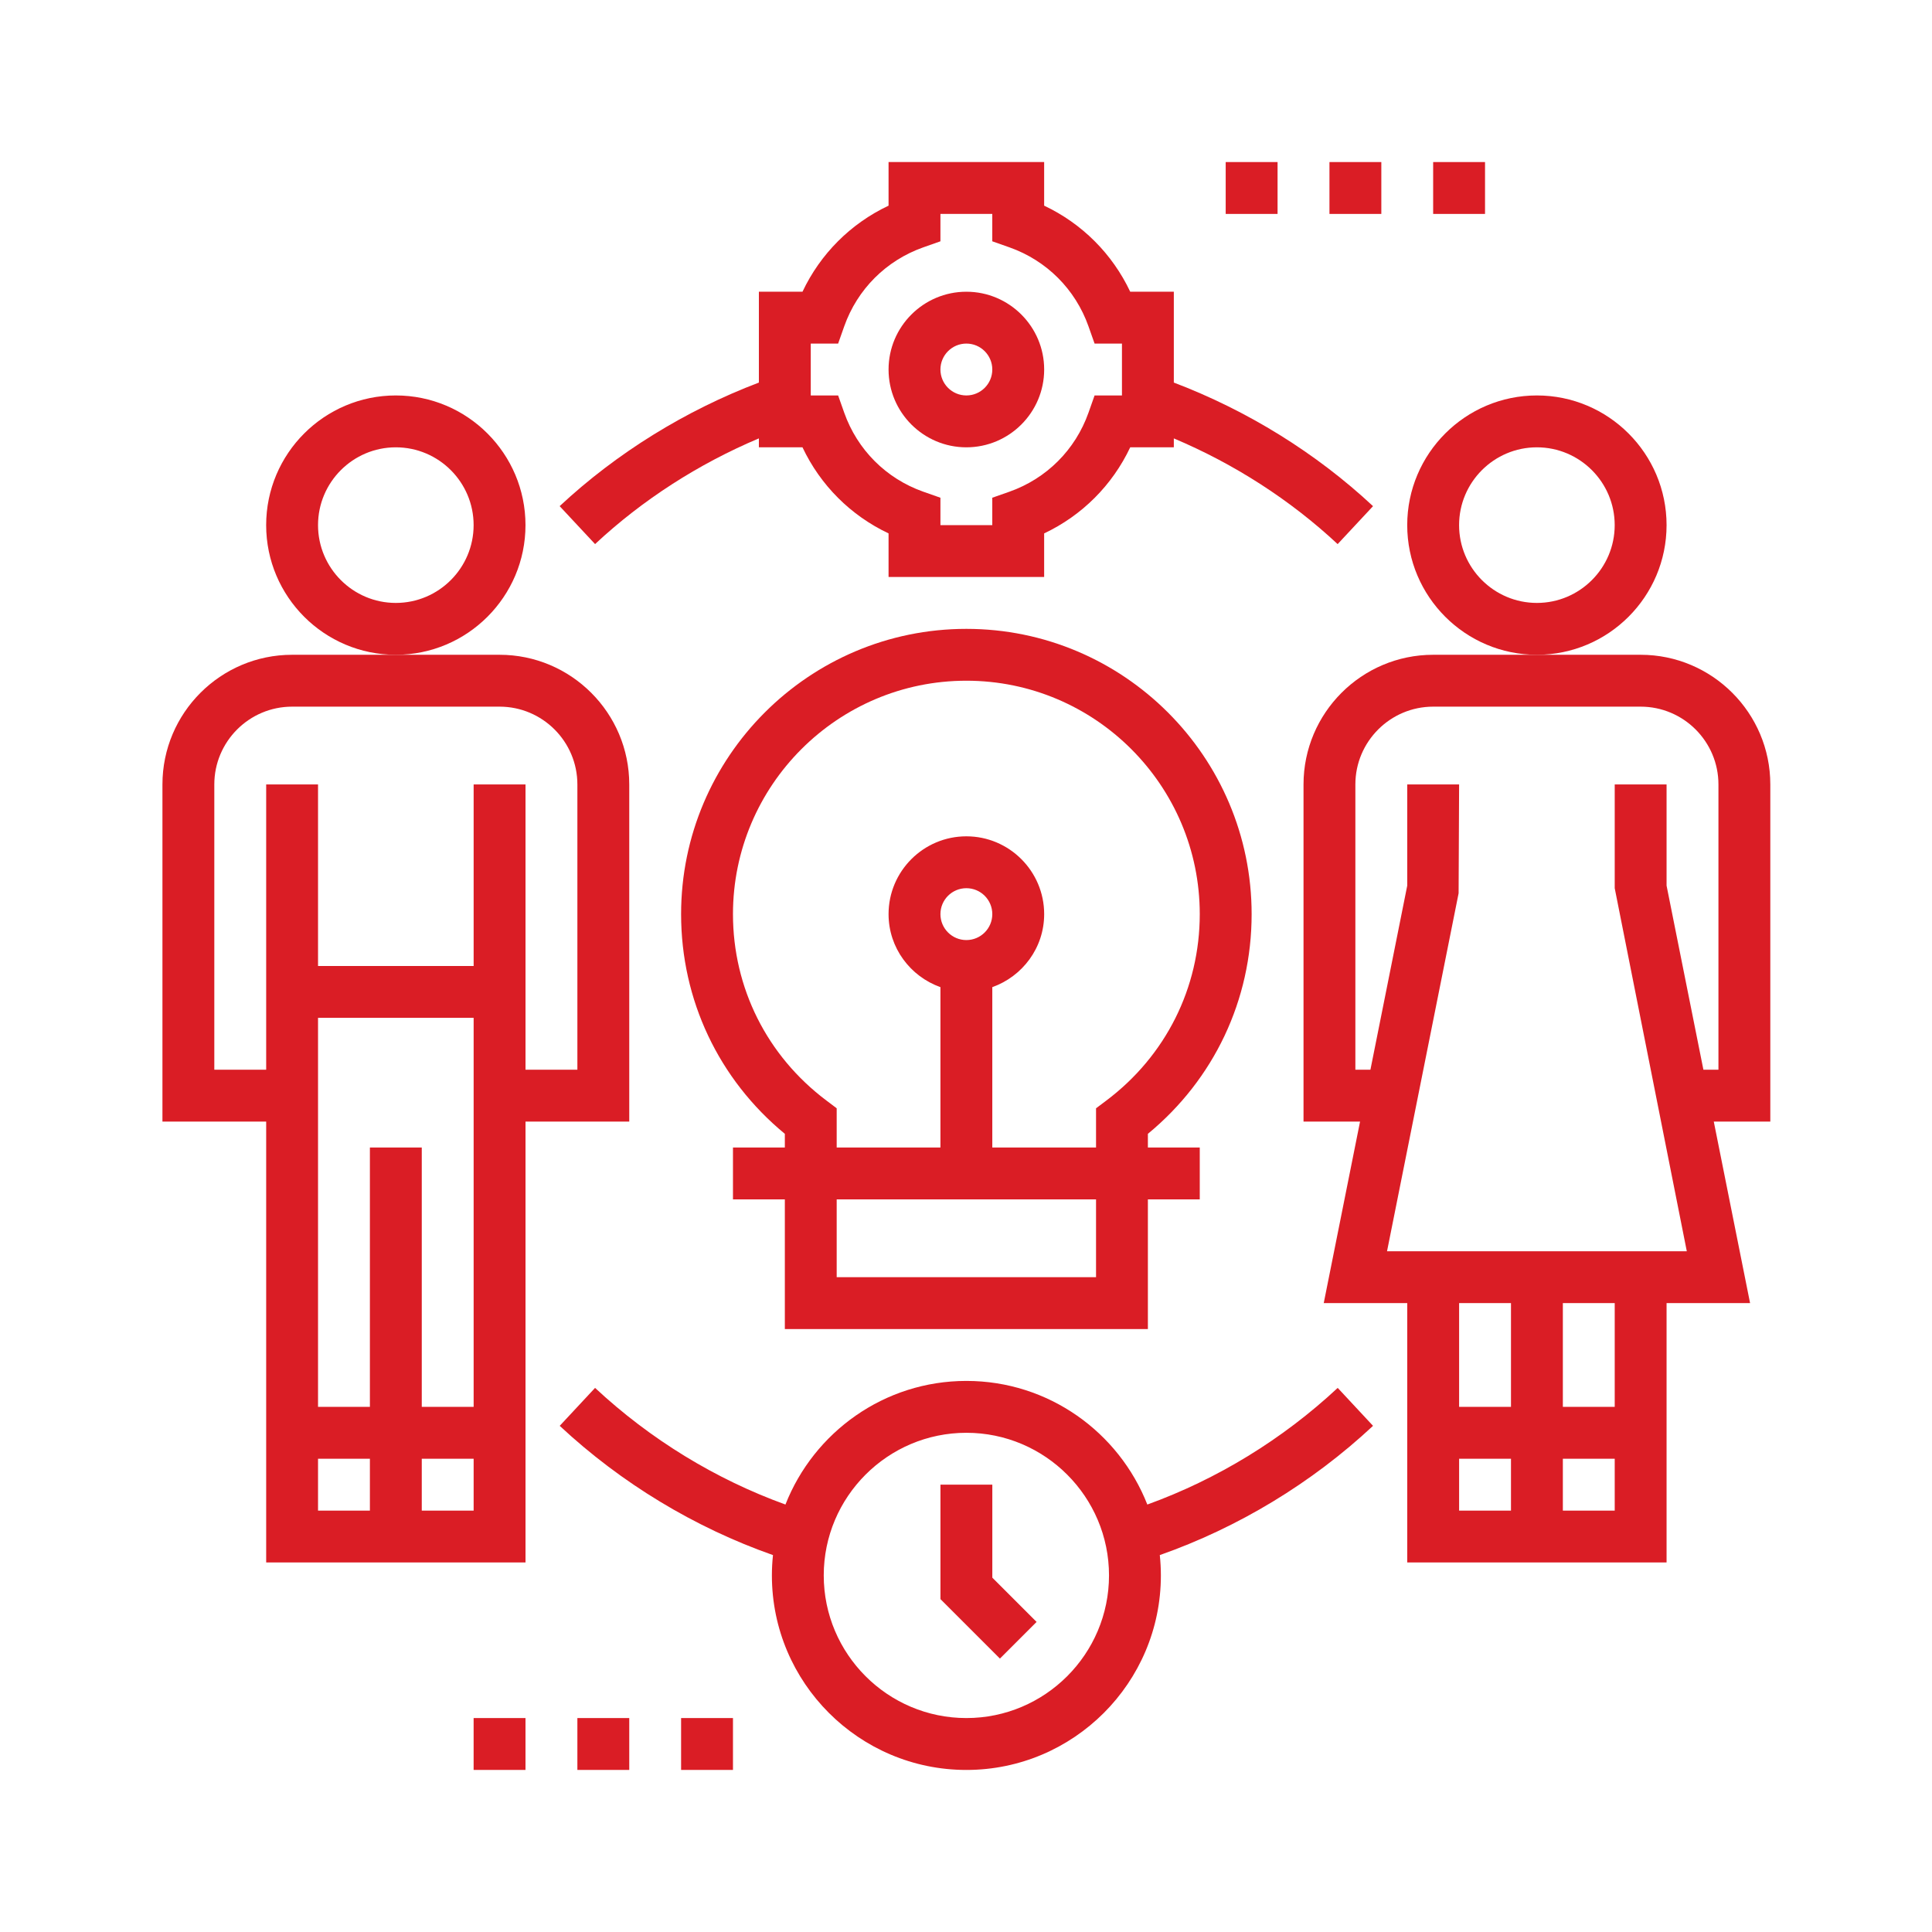 <?xml version="1.0" encoding="UTF-8" standalone="no"?>
<svg xmlns="http://www.w3.org/2000/svg" xmlns:xlink="http://www.w3.org/1999/xlink" xmlns:serif="http://www.serif.com/" width="100%" height="100%" viewBox="0 0 120 120" version="1.1" xml:space="preserve" style="fill-rule:evenodd;clip-rule:evenodd;stroke-linejoin:round;stroke-miterlimit:2;">
    <g transform="matrix(1,0,0,1,-0.787,-655.068)">
        <g id="developement_b2b_b2c" transform="matrix(1,0,0,1,-119.213,655.068)">
            <rect x="120" y="0" width="120" height="120" style="fill:none;"></rect>
            <g id="b2b.svg" transform="matrix(1.297,0,0,1.297,180.024,60)">
                <g transform="matrix(1,0,0,1,-38.5,-38.5)">
                    <path d="M72.031,17.387C72.031,13.963 69.245,11.177 65.821,11.177C62.397,11.177 59.611,13.963 59.611,17.387C59.611,20.811 62.397,23.596 65.821,23.596C69.245,23.596 72.031,20.811 72.031,17.387ZM65.821,21.113C63.767,21.113 62.095,19.441 62.095,17.387C62.095,15.333 63.767,13.661 65.821,13.661C67.875,13.661 69.547,15.333 69.547,17.387C69.547,19.441 67.875,21.113 65.821,21.113Z" style="fill:rgb(218,29,37);fill-rule:nonzero;"></path>
                    <path d="M76.999,29.806C76.999,26.382 74.213,23.596 70.789,23.596L60.854,23.596C57.43,23.596 54.645,26.382 54.645,29.806L54.645,45.951L57.352,45.951L55.613,54.644L59.612,54.644L59.612,67.064L72.031,67.064L72.031,54.644L76.03,54.644L74.292,45.951L76.999,45.951L76.999,29.806ZM64.58,64.58L62.096,64.58L62.096,62.096L64.58,62.096L64.58,64.58ZM64.58,59.612L62.096,59.612L62.096,54.644L64.58,54.644L64.58,59.612ZM69.548,64.58L67.064,64.58L67.064,62.096L69.548,62.096L69.548,64.58ZM69.548,59.612L67.064,59.612L67.064,54.644L69.548,54.644L69.548,59.612ZM74.515,43.467L73.795,43.467L72.031,34.651L72.031,29.806L69.548,29.806L69.548,34.774L73,52.161L58.644,52.161L62.072,35.017L62.096,29.806L59.612,29.806L59.612,34.651L57.849,43.467L57.128,43.467L57.128,29.806C57.128,27.752 58.8,26.08 60.854,26.08L70.789,26.08C72.844,26.08 74.515,27.752 74.515,29.806L74.515,43.467Z" style="fill:rgb(218,29,37);fill-rule:nonzero;"></path>
                    <path d="M17.386,17.387C17.386,13.963 14.6,11.177 11.176,11.177C7.752,11.177 4.967,13.963 4.967,17.387C4.967,20.811 7.752,23.596 11.176,23.596C14.6,23.596 17.386,20.811 17.386,17.387ZM11.176,21.113C9.122,21.113 7.451,19.441 7.451,17.387C7.451,15.333 9.122,13.661 11.176,13.661C13.23,13.661 14.902,15.333 14.902,17.387C14.902,19.441 13.23,21.113 11.176,21.113Z" style="fill:rgb(218,29,37);fill-rule:nonzero;"></path>
                    <path d="M22.355,29.806C22.355,26.382 19.569,23.596 16.145,23.596L6.21,23.596C2.786,23.596 0,26.382 0,29.806L0,45.951L4.968,45.951L4.968,67.064L17.387,67.064L17.387,45.951L22.355,45.951L22.355,29.806ZM9.935,64.58L7.451,64.58L7.451,62.096L9.935,62.096L9.935,64.58ZM14.903,64.58L12.419,64.58L12.419,62.096L14.903,62.096L14.903,64.58ZM14.903,40.983L14.903,59.612L12.419,59.612L12.419,47.193L9.935,47.193L9.935,59.612L7.451,59.612L7.451,40.983L14.903,40.983ZM19.871,43.467L17.387,43.467L17.387,29.806L14.903,29.806L14.903,38.499L7.451,38.499L7.451,29.806L4.968,29.806L4.968,43.467L2.484,43.467L2.484,29.806C2.484,27.752 4.155,26.08 6.21,26.08L16.145,26.08C18.199,26.08 19.871,27.752 19.871,29.806L19.871,43.467Z" style="fill:rgb(218,29,37);fill-rule:nonzero;"></path>
                    <path d="M52.16,36.016C52.16,28.483 46.031,22.355 38.499,22.355C30.967,22.355 24.838,28.483 24.838,36.016C24.838,40.129 26.64,43.928 29.806,46.537L29.806,47.193L27.322,47.193L27.322,49.677L29.806,49.677L29.806,55.886L47.192,55.886L47.192,49.677L49.676,49.677L49.676,47.193L47.192,47.193L47.192,46.537C50.358,43.928 52.16,40.129 52.16,36.016ZM44.709,53.402L32.289,53.402L32.289,49.677L44.709,49.677L44.709,53.402ZM37.257,36.016C37.257,35.33 37.813,34.774 38.499,34.774C39.185,34.774 39.741,35.33 39.741,36.016C39.741,36.701 39.185,37.258 38.499,37.258C37.813,37.258 37.257,36.701 37.257,36.016ZM45.203,44.943L44.709,45.314L44.709,47.193L39.741,47.193L39.741,39.513C41.183,38.999 42.225,37.633 42.225,36.016C42.225,33.961 40.553,32.29 38.499,32.29C36.445,32.29 34.773,33.961 34.773,36.016C34.773,37.633 35.815,38.999 37.257,39.513L37.257,47.193L32.289,47.193L32.289,45.314L31.795,44.941C28.952,42.804 27.322,39.55 27.322,36.016C27.322,29.852 32.335,24.838 38.499,24.838C44.663,24.838 49.676,29.852 49.676,36.016C49.676,39.55 48.046,42.804 45.203,44.943Z" style="fill:rgb(218,29,37);fill-rule:nonzero;"></path>
                    <path d="M28.563,13.233L28.563,13.661L30.651,13.661C31.509,15.476 32.958,16.925 34.773,17.783L34.773,19.871L42.224,19.871L42.224,17.783C44.039,16.925 45.488,15.476 46.346,13.661L48.434,13.661L48.434,13.234C51.32,14.451 54.008,16.176 56.279,18.296L57.974,16.479C55.238,13.926 51.953,11.898 48.434,10.56L48.434,6.21L46.346,6.21C45.488,4.395 44.039,2.946 42.224,2.088L42.224,0L34.773,0L34.773,2.088C32.958,2.946 31.509,4.395 30.651,6.21L28.563,6.21L28.563,10.56C25.044,11.898 21.759,13.926 19.022,16.478L20.718,18.295C22.989,16.175 25.678,14.45 28.563,13.233ZM31.047,8.693L32.358,8.693L32.65,7.866C33.279,6.092 34.655,4.716 36.429,4.087L37.257,3.795L37.257,2.484L39.74,2.484L39.74,3.795L40.568,4.087C42.342,4.716 43.718,6.092 44.347,7.866L44.639,8.693L45.95,8.693L45.95,11.177L44.639,11.177L44.347,12.004C43.718,13.779 42.342,15.155 40.568,15.784L39.74,16.075L39.74,17.387L37.257,17.387L37.257,16.075L36.429,15.784C34.655,15.155 33.279,13.779 32.65,12.004L32.358,11.177L31.047,11.177L31.047,8.693Z" style="fill:rgb(218,29,37);fill-rule:nonzero;"></path>
                    <path d="M56.282,58.704C53.64,61.168 50.507,63.081 47.165,64.29C45.804,60.829 42.438,58.37 38.5,58.37C34.562,58.37 31.196,60.829 29.835,64.29C26.492,63.081 23.36,61.168 20.718,58.704L19.025,60.521C21.975,63.273 25.49,65.392 29.238,66.711C29.204,67.031 29.186,67.357 29.186,67.686C29.186,72.822 33.363,77 38.5,77C43.636,77 47.814,72.822 47.814,67.686C47.814,67.357 47.796,67.031 47.762,66.711C51.51,65.392 55.026,63.273 57.974,60.521L56.282,58.704ZM38.5,74.515C34.734,74.515 31.669,71.45 31.669,67.684C31.669,63.919 34.734,60.854 38.5,60.854C42.265,60.854 45.33,63.919 45.33,67.684C45.33,71.45 42.265,74.515 38.5,74.515Z" style="fill:rgb(218,29,37);fill-rule:nonzero;"></path>
                    <path d="M38.499,13.661C40.553,13.661 42.225,11.99 42.225,9.935C42.225,7.881 40.553,6.21 38.499,6.21C36.445,6.21 34.773,7.881 34.773,9.935C34.773,11.99 36.445,13.661 38.499,13.661ZM38.499,8.693C39.185,8.693 39.741,9.25 39.741,9.935C39.741,10.621 39.185,11.177 38.499,11.177C37.814,11.177 37.257,10.621 37.257,9.935C37.257,9.25 37.814,8.693 38.499,8.693Z" style="fill:rgb(218,29,37);fill-rule:nonzero;"></path>
                    <path d="M39.742,63.338L37.258,63.338L37.258,68.82L40.106,71.667L41.862,69.911L39.742,67.791L39.742,63.338Z" style="fill:rgb(218,29,37);fill-rule:nonzero;"></path>
                    <rect x="50.918" y="0" width="2.484" height="2.484" style="fill:rgb(218,29,37);fill-rule:nonzero;"></rect>
                    <rect x="55.887" y="0" width="2.484" height="2.484" style="fill:rgb(218,29,37);fill-rule:nonzero;"></rect>
                    <rect x="60.853" y="0" width="2.484" height="2.484" style="fill:rgb(218,29,37);fill-rule:nonzero;"></rect>
                    <rect x="14.902" y="74.515" width="2.484" height="2.484" style="fill:rgb(218,29,37);fill-rule:nonzero;"></rect>
                    <rect x="19.871" y="74.515" width="2.484" height="2.484" style="fill:rgb(218,29,37);fill-rule:nonzero;"></rect>
                    <rect x="24.838" y="74.515" width="2.484" height="2.484" style="fill:rgb(218,29,37);fill-rule:nonzero;"></rect>
                </g>
            </g>
        </g>
    </g>
</svg>
